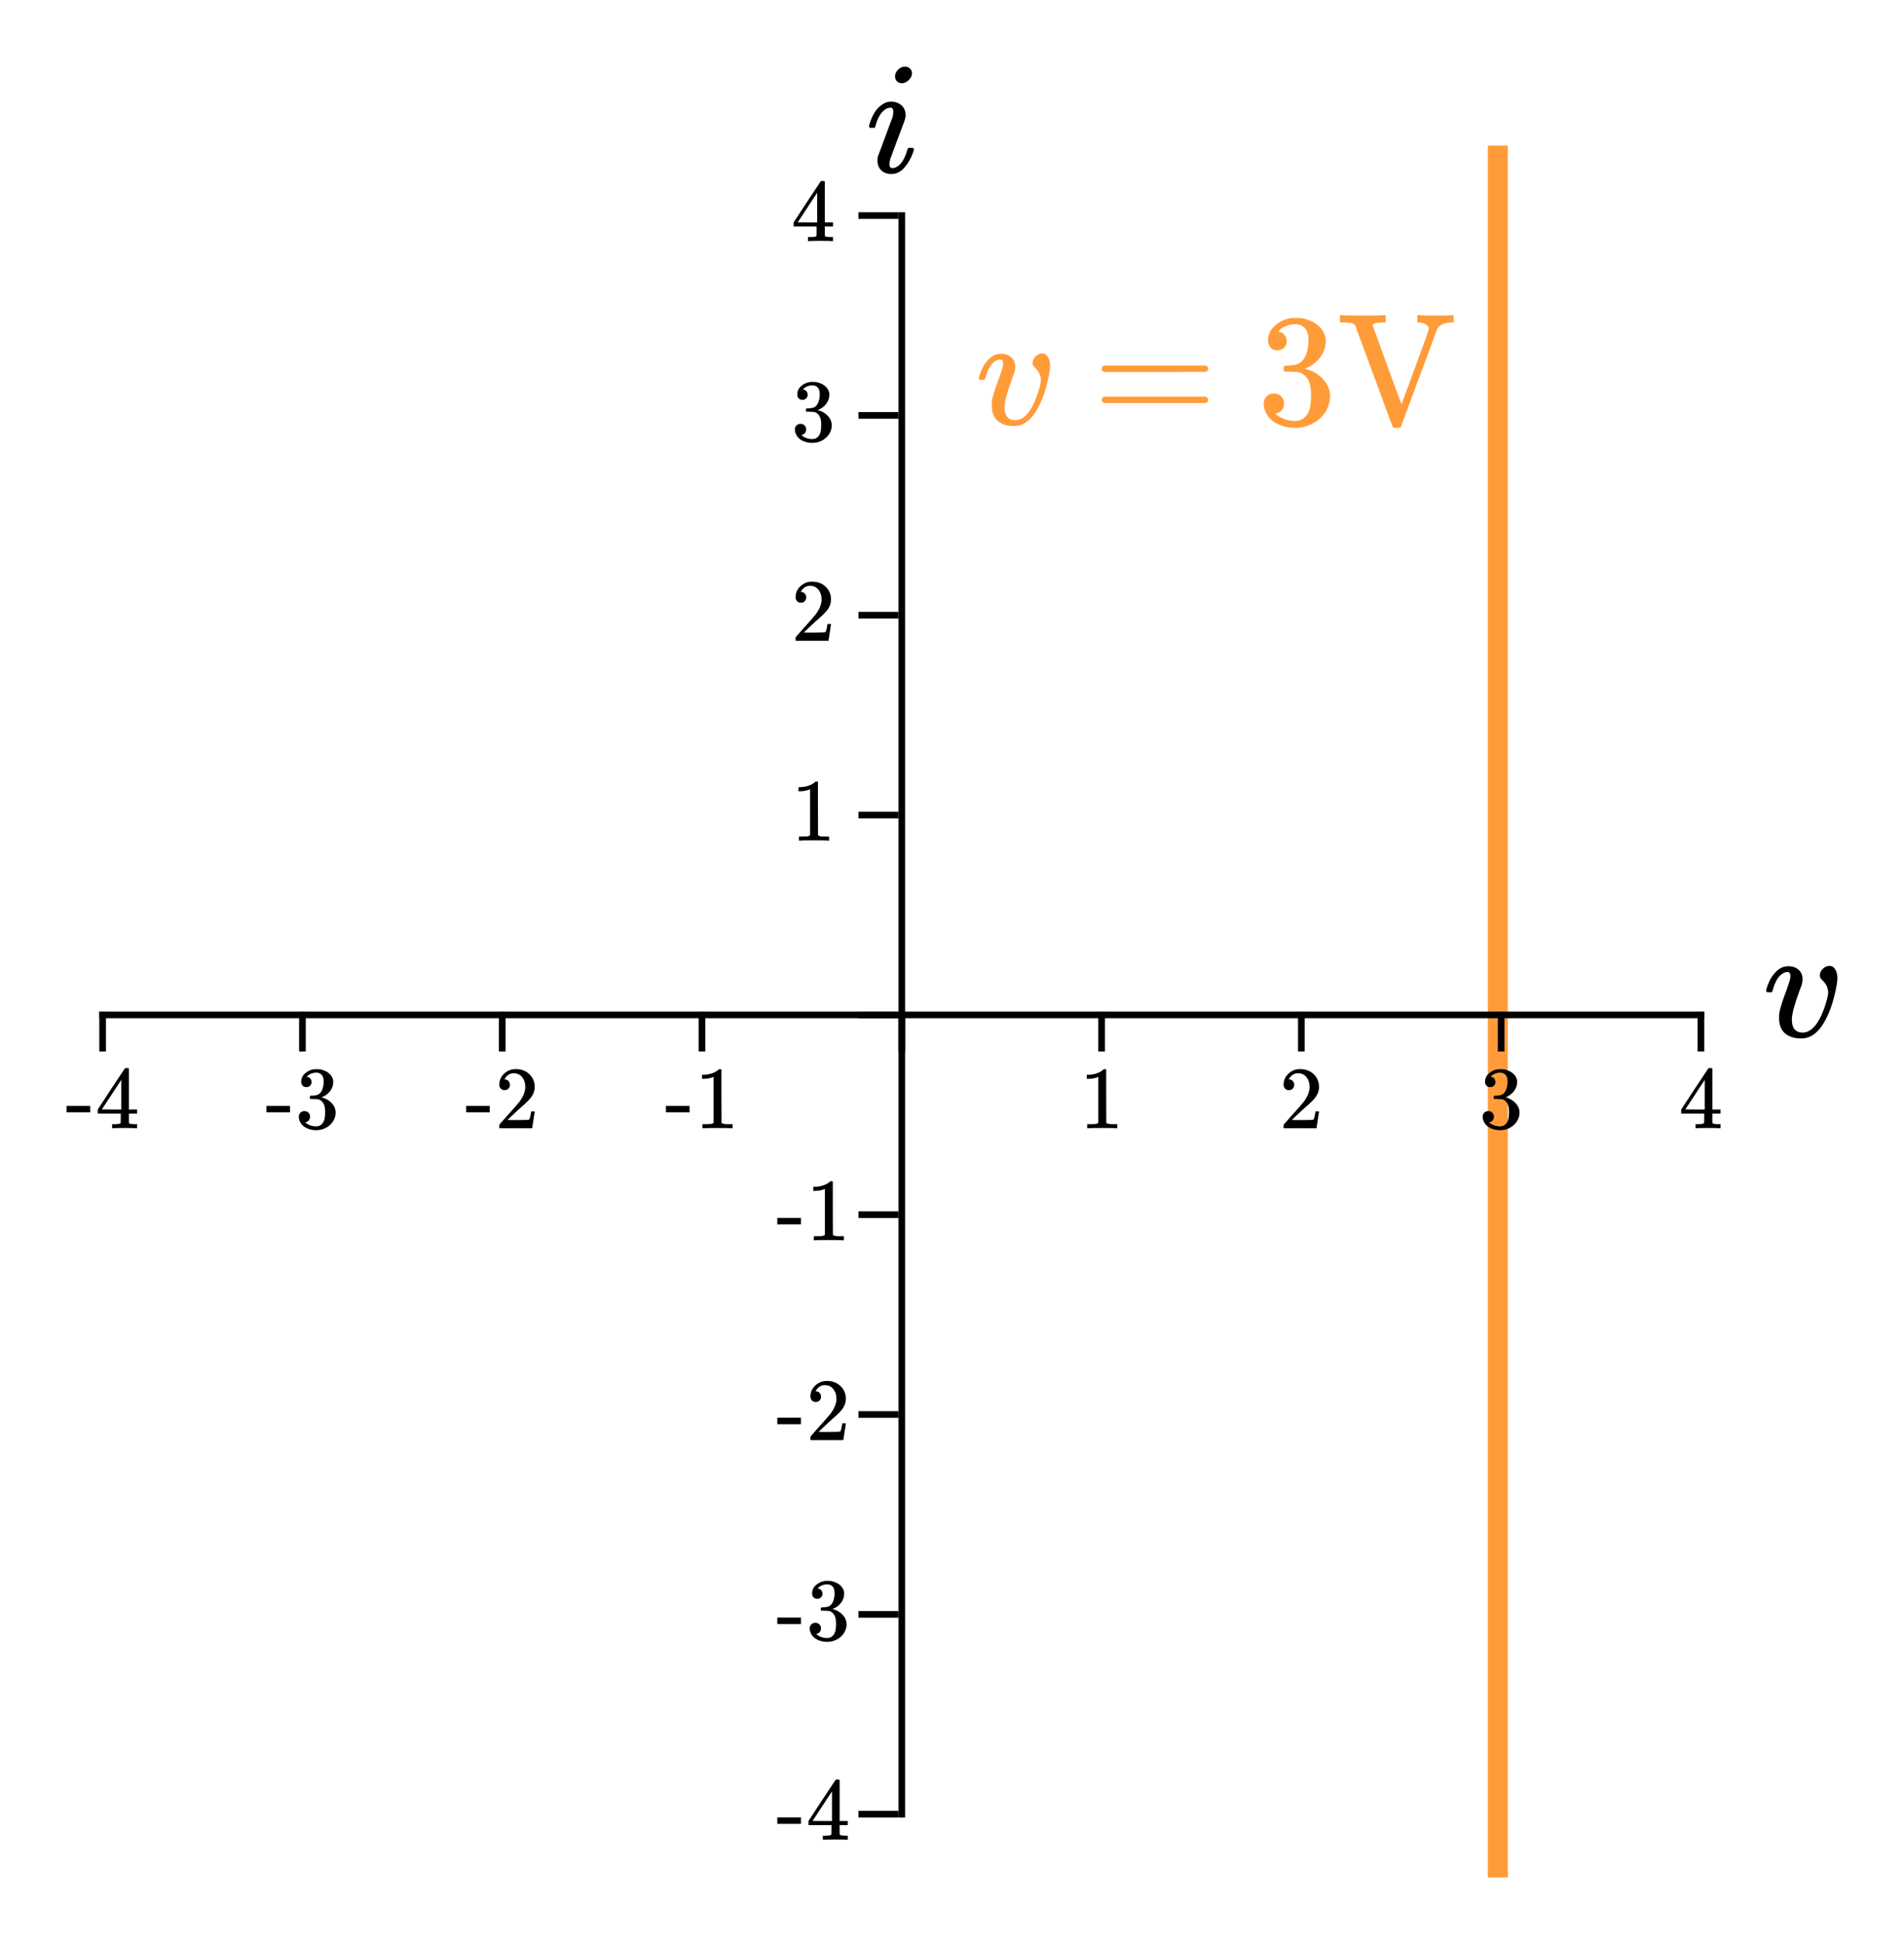 <?xml version="1.0" encoding="UTF-8" standalone="no"?>
<svg
   xmlns:xhtml="http://www.w3.org/1999/xhtml"
   xmlns:dc="http://purl.org/dc/elements/1.1/"
   xmlns:cc="http://creativecommons.org/ns#"
   xmlns:rdf="http://www.w3.org/1999/02/22-rdf-syntax-ns#"
   xmlns:svg="http://www.w3.org/2000/svg"
   xmlns="http://www.w3.org/2000/svg"
   xmlns:sodipodi="http://sodipodi.sourceforge.net/DTD/sodipodi-0.dtd"
   xmlns:inkscape="http://www.inkscape.org/namespaces/inkscape"
   width="285.907"
   height="291.864"
   version="1.1"
   id="svg1065"
   sodipodi:docname="source_constant_voltage_i-v.svg"
   inkscape:version="0.92.2 5c3e80d, 2017-08-06">
  <line
     id="line1057"
     style="stroke:#ff9c39;stroke-width:3px"
     y2="281.864"
     x2="224.913"
     y1="21.864"
     x1="224.913" />
  <defs
     id="defs1069" />
  <sodipodi:namedview
     pagecolor="#ffffff"
     bordercolor="#666666"
     borderopacity="1"
     objecttolerance="10"
     gridtolerance="10"
     guidetolerance="10"
     inkscape:pageopacity="0"
     inkscape:pageshadow="2"
     inkscape:window-width="640"
     inkscape:window-height="480"
     id="namedview1067"
     showgrid="false"
     fit-margin-top="10"
     fit-margin-left="10"
     fit-margin-right="10"
     fit-margin-bottom="10"
     inkscape:zoom="1.54375"
     inkscape:cx="137.18044"
     inkscape:cy="140"
     inkscape:current-layer="svg1065" />
  <xhtml:defs>
    <xhtml:style
       type="text/css"><![CDATA[
svg .grid { stroke-width: 0.5px; stroke: rgb(187, 187, 187); opacity: 0.5; }
svg .domain { stroke-width: 3px; stroke: black; }
svg { border: none; }
svg .path { stroke-width: 3px; }
svg text { font: 16px katex_math; }
svg .tick text { font: 12px katex_math; }]]></xhtml:style>
  </xhtml:defs>
  <path
     class="domain"
     d="m 15.413,151.864 v 0.5 H 255.413 v -0.5"
     id="path905"
     inkscape:connector-curvature="0"
     style="font-size:medium;font-family:sans-serif;text-anchor:middle;fill:none;stroke:#000000" />
  <line
     style="font-size:medium;font-family:sans-serif;text-anchor:middle;fill:none;stroke:#000000"
     x2="15.413"
     y1="151.864"
     x1="15.413"
     id="line907"
     y2="157.864" />
  <g
     aria-label="-4"
     style="font-style:normal;font-variant:normal;font-weight:normal;font-stretch:normal;font-size:13.333px;font-family:KaTeX_Main;-inkscape-font-specification:'KaTeX_Main, Normal';font-variant-ligatures:normal;font-variant-caps:normal;font-variant-numeric:normal;font-feature-settings:normal;text-align:center;writing-mode:lr-tb;text-anchor:middle;fill:#000000"
     id="text909">
    <path
       d="M 10,166.997 V 166.024 h 3.547 v 0.973 z"
       style="font-style:normal;font-variant:normal;font-weight:normal;font-stretch:normal;font-size:13.333px;font-family:KaTeX_Main;-inkscape-font-specification:'KaTeX_Main, Normal';font-variant-ligatures:normal;font-variant-caps:normal;font-variant-numeric:normal;font-feature-settings:normal;text-align:center;writing-mode:lr-tb;text-anchor:middle;fill:#000000"
       id="path1354" />
    <path
       d="m 20.466,169.384 q -0.187,-0.04 -1.72,-0.04 -1.6,0 -1.787,0.04 h -0.12 v -0.613 h 0.413 q 0.573,-0.013 0.707,-0.067 0.107,-0.027 0.16,-0.133 0.013,-0.027 0.013,-0.72 V 167.184 h -3.453 v -0.613 l 2.013,-3.08 q 2.04,-3.093 2.067,-3.107 0.027,-0.027 0.28,-0.027 h 0.24 l 0.08,0.08 v 6.133 h 1.227 v 0.613 h -1.227 v 0.68 q 0,0.547 0,0.64 0.013,0.093 0.08,0.16 0.107,0.093 0.76,0.107 h 0.387 v 0.613 z m -2.253,-2.813 v -4.453 l -2.92,4.44 1.453,0.013 z"
       style="font-style:normal;font-variant:normal;font-weight:normal;font-stretch:normal;font-size:13.333px;font-family:KaTeX_Main;-inkscape-font-specification:'KaTeX_Main, Normal';font-variant-ligatures:normal;font-variant-caps:normal;font-variant-numeric:normal;font-feature-settings:normal;text-align:center;writing-mode:lr-tb;text-anchor:middle;fill:#000000"
       id="path1356" />
  </g>
  <line
     style="font-size:medium;font-family:sans-serif;text-anchor:middle;fill:none"
     id="line911"
     y2="271.864"
     x2="15.413"
     y1="31.864"
     x1="15.413"
     class="grid" />
  <line
     style="font-size:medium;font-family:sans-serif;text-anchor:middle;fill:none;stroke:#000000"
     x2="45.413"
     y1="151.864"
     x1="45.413"
     id="line915"
     y2="157.864" />
  <g
     aria-label="-3"
     style="font-style:normal;font-variant:normal;font-weight:normal;font-stretch:normal;font-size:13.333px;font-family:KaTeX_Main;-inkscape-font-specification:'KaTeX_Main, Normal';font-variant-ligatures:normal;font-variant-caps:normal;font-variant-numeric:normal;font-feature-settings:normal;text-align:center;writing-mode:lr-tb;text-anchor:middle;fill:#000000"
     id="text917">
    <path
       d="M 40,166.997 V 166.024 h 3.547 v 0.973 z"
       style="font-style:normal;font-variant:normal;font-weight:normal;font-stretch:normal;font-size:13.333px;font-family:KaTeX_Main;-inkscape-font-specification:'KaTeX_Main, Normal';font-variant-ligatures:normal;font-variant-caps:normal;font-variant-numeric:normal;font-feature-settings:normal;text-align:center;writing-mode:lr-tb;text-anchor:middle;fill:#000000"
       id="path1349" />
    <path
       d="m 46,163.211 q -0.36,0 -0.573,-0.227 -0.2,-0.227 -0.2,-0.587 0,-0.76 0.6,-1.267 0.6,-0.52 1.387,-0.613 h 0.2 q 0.467,0 0.587,0.013 0.44,0.067 0.893,0.28 0.88,0.44 1.107,1.253 0.04,0.133 0.04,0.36 0,0.787 -0.493,1.413 -0.48,0.613 -1.213,0.88 -0.067,0.027 0,0.04 0.027,0.013 0.133,0.04 0.813,0.227 1.373,0.853 0.56,0.613 0.56,1.4 0,0.547 -0.253,1.053 -0.32,0.68 -1.053,1.133 -0.72,0.44 -1.613,0.44 -0.88,0 -1.56,-0.373 -0.68,-0.373 -0.92,-1 -0.133,-0.28 -0.133,-0.653 0,-0.373 0.24,-0.6 0.253,-0.24 0.6,-0.24 0.373,0 0.613,0.24 0.24,0.24 0.24,0.6 0,0.307 -0.173,0.533 -0.173,0.227 -0.467,0.293 l -0.093,0.027 q 0.72,0.6 1.653,0.6 0.733,0 1.107,-0.707 0.227,-0.44 0.227,-1.347 V 166.784 q 0,-1.267 -0.853,-1.693 -0.2,-0.08 -0.813,-0.093 l -0.56,-0.013 -0.04,-0.027 q -0.027,-0.04 -0.027,-0.213 0,-0.16 0.04,-0.2 0.04,-0.04 0.067,-0.04 0.373,0 0.773,-0.067 0.587,-0.08 0.893,-0.653 0.307,-0.587 0.307,-1.4 0,-0.867 -0.467,-1.16 -0.28,-0.187 -0.627,-0.187 -0.667,0 -1.173,0.36 -0.053,0.027 -0.12,0.093 -0.067,0.053 -0.107,0.107 l -0.04,0.053 q 0.04,0.013 0.093,0.027 0.267,0.027 0.44,0.253 0.187,0.227 0.187,0.52 0,0.32 -0.227,0.547 -0.213,0.213 -0.56,0.213 z"
       style="font-style:normal;font-variant:normal;font-weight:normal;font-stretch:normal;font-size:13.333px;font-family:KaTeX_Main;-inkscape-font-specification:'KaTeX_Main, Normal';font-variant-ligatures:normal;font-variant-caps:normal;font-variant-numeric:normal;font-feature-settings:normal;text-align:center;writing-mode:lr-tb;text-anchor:middle;fill:#000000"
       id="path1351" />
  </g>
  <line
     style="font-size:medium;font-family:sans-serif;text-anchor:middle;fill:none"
     id="line919"
     y2="271.864"
     x2="45.413"
     y1="31.864"
     x1="45.413"
     class="grid" />
  <line
     style="font-size:medium;font-family:sans-serif;text-anchor:middle;fill:none;stroke:#000000"
     x2="75.413"
     y1="151.864"
     x1="75.413"
     id="line923"
     y2="157.864" />
  <g
     aria-label="-2"
     style="font-style:normal;font-variant:normal;font-weight:normal;font-stretch:normal;font-size:13.333px;font-family:KaTeX_Main;-inkscape-font-specification:'KaTeX_Main, Normal';font-variant-ligatures:normal;font-variant-caps:normal;font-variant-numeric:normal;font-feature-settings:normal;text-align:center;writing-mode:lr-tb;text-anchor:middle;fill:#000000"
     id="text925">
    <path
       d="M 70,166.997 V 166.024 h 3.547 v 0.973 z"
       style="font-style:normal;font-variant:normal;font-weight:normal;font-stretch:normal;font-size:13.333px;font-family:KaTeX_Main;-inkscape-font-specification:'KaTeX_Main, Normal';font-variant-ligatures:normal;font-variant-caps:normal;font-variant-numeric:normal;font-feature-settings:normal;text-align:center;writing-mode:lr-tb;text-anchor:middle;fill:#000000"
       id="path1344" />
    <path
       d="m 75.773,163.664 q -0.373,0 -0.587,-0.24 -0.213,-0.24 -0.213,-0.587 0,-0.96 0.72,-1.64 0.733,-0.693 1.747,-0.693 1.147,0 1.893,0.627 0.76,0.613 0.933,1.613 0.027,0.24 0.027,0.44 0,0.773 -0.467,1.453 -0.373,0.56 -1.507,1.533 -0.48,0.413 -1.333,1.227 l -0.787,0.747 1.013,0.013 q 2.093,0 2.227,-0.067 0.053,-0.013 0.133,-0.28 0.053,-0.147 0.187,-0.907 v -0.04 h 0.533 v 0.04 l -0.373,2.44 v 0.04 h -4.947 v -0.253 q 0,-0.267 0.027,-0.307 0.013,-0.013 1.12,-1.267 1.453,-1.613 1.867,-2.133 0.893,-1.213 0.893,-2.227 0,-0.88 -0.467,-1.467 -0.453,-0.6 -1.28,-0.6 -0.773,0 -1.253,0.693 -0.027,0.053 -0.08,0.147 -0.04,0.067 -0.04,0.08 0,0.013 0.067,0.013 0.333,0 0.533,0.24 0.213,0.24 0.213,0.56 0,0.333 -0.227,0.573 -0.213,0.227 -0.573,0.227 z"
       style="font-style:normal;font-variant:normal;font-weight:normal;font-stretch:normal;font-size:13.333px;font-family:KaTeX_Main;-inkscape-font-specification:'KaTeX_Main, Normal';font-variant-ligatures:normal;font-variant-caps:normal;font-variant-numeric:normal;font-feature-settings:normal;text-align:center;writing-mode:lr-tb;text-anchor:middle;fill:#000000"
       id="path1346" />
  </g>
  <line
     style="font-size:medium;font-family:sans-serif;text-anchor:middle;fill:none"
     id="line927"
     y2="271.864"
     x2="75.413"
     y1="31.864"
     x1="75.413"
     class="grid" />
  <line
     style="font-size:medium;font-family:sans-serif;text-anchor:middle;fill:none;stroke:#000000"
     x2="105.413"
     y1="151.864"
     x1="105.413"
     id="line931"
     y2="157.864" />
  <g
     aria-label="-1"
     style="font-style:normal;font-variant:normal;font-weight:normal;font-stretch:normal;font-size:13.333px;font-family:KaTeX_Main;-inkscape-font-specification:'KaTeX_Main, Normal';font-variant-ligatures:normal;font-variant-caps:normal;font-variant-numeric:normal;font-feature-settings:normal;text-align:center;writing-mode:lr-tb;text-anchor:middle;fill:#000000"
     id="text933">
    <path
       d="M 100,166.997 V 166.024 h 3.547 v 0.973 z"
       style="font-style:normal;font-variant:normal;font-weight:normal;font-stretch:normal;font-size:13.333px;font-family:KaTeX_Main;-inkscape-font-specification:'KaTeX_Main, Normal';font-variant-ligatures:normal;font-variant-caps:normal;font-variant-numeric:normal;font-feature-settings:normal;text-align:center;writing-mode:lr-tb;text-anchor:middle;fill:#000000"
       id="path1339" />
    <path
       d="m 109.853,169.384 q -0.227,-0.04 -2.12,-0.04 -1.867,0 -2.093,0.04 h -0.16 v -0.613 h 0.347 q 0.773,0 1,-0.04 0.107,-0.013 0.32,-0.16 v -6.893 q -0.027,0 -0.107,0.04 -0.613,0.24 -1.373,0.253 h -0.253 v -0.613 h 0.253 q 1.12,-0.04 1.867,-0.507 0.24,-0.133 0.413,-0.307 0.027,-0.04 0.16,-0.04 0.133,0 0.227,0.08 v 3.987 l 0.013,4 q 0.2,0.2 0.867,0.2 h 0.44 0.347 v 0.613 z"
       style="font-style:normal;font-variant:normal;font-weight:normal;font-stretch:normal;font-size:13.333px;font-family:KaTeX_Main;-inkscape-font-specification:'KaTeX_Main, Normal';font-variant-ligatures:normal;font-variant-caps:normal;font-variant-numeric:normal;font-feature-settings:normal;text-align:center;writing-mode:lr-tb;text-anchor:middle;fill:#000000"
       id="path1341" />
  </g>
  <line
     style="font-size:medium;font-family:sans-serif;text-anchor:middle;fill:none"
     id="line935"
     y2="271.864"
     x2="105.413"
     y1="31.864"
     x1="105.413"
     class="grid" />
  <line
     style="font-size:medium;font-family:sans-serif;text-anchor:middle;fill:none;stroke:#000000"
     x2="135.413"
     y1="151.864"
     x1="135.413"
     id="line939"
     y2="157.864" />
  <line
     style="font-size:medium;font-family:sans-serif;text-anchor:middle;fill:none"
     id="line941"
     y2="271.864"
     x2="135.413"
     y1="31.864"
     x1="135.413"
     class="grid" />
  <line
     style="font-size:medium;font-family:sans-serif;text-anchor:middle;fill:none;stroke:#000000"
     x2="165.413"
     y1="151.864"
     x1="165.413"
     id="line945"
     y2="157.864" />
  <g
     aria-label="1"
     style="font-style:normal;font-variant:normal;font-weight:normal;font-stretch:normal;font-size:13.333px;font-family:KaTeX_Main;-inkscape-font-specification:'KaTeX_Main, Normal';font-variant-ligatures:normal;font-variant-caps:normal;font-variant-numeric:normal;font-feature-settings:normal;text-align:center;writing-mode:lr-tb;text-anchor:middle;fill:#000000"
     id="text947">
    <path
       d="m 167.627,169.384 q -0.227,-0.04 -2.12,-0.04 -1.867,0 -2.093,0.04 h -0.16 v -0.613 h 0.347 q 0.773,0 1,-0.04 0.107,-0.013 0.32,-0.16 v -6.893 q -0.027,0 -0.107,0.04 -0.613,0.24 -1.373,0.253 h -0.253 v -0.613 h 0.253 q 1.12,-0.04 1.867,-0.507 0.24,-0.133 0.413,-0.307 0.027,-0.04 0.16,-0.04 0.133,0 0.227,0.08 v 3.987 l 0.013,4 q 0.2,0.2 0.867,0.2 h 0.44 0.347 v 0.613 z"
       style="font-style:normal;font-variant:normal;font-weight:normal;font-stretch:normal;font-size:13.333px;font-family:KaTeX_Main;-inkscape-font-specification:'KaTeX_Main, Normal';font-variant-ligatures:normal;font-variant-caps:normal;font-variant-numeric:normal;font-feature-settings:normal;text-align:center;writing-mode:lr-tb;text-anchor:middle;fill:#000000"
       id="path1336" />
  </g>
  <line
     style="font-size:medium;font-family:sans-serif;text-anchor:middle;fill:none"
     id="line949"
     y2="271.864"
     x2="165.413"
     y1="31.864"
     x1="165.413"
     class="grid" />
  <line
     style="font-size:medium;font-family:sans-serif;text-anchor:middle;fill:none;stroke:#000000"
     x2="195.413"
     y1="151.864"
     x1="195.413"
     id="line953"
     y2="157.864" />
  <g
     aria-label="2"
     style="font-style:normal;font-variant:normal;font-weight:normal;font-stretch:normal;font-size:13.333px;font-family:KaTeX_Main;-inkscape-font-specification:'KaTeX_Main, Normal';font-variant-ligatures:normal;font-variant-caps:normal;font-variant-numeric:normal;font-feature-settings:normal;text-align:center;writing-mode:lr-tb;text-anchor:middle;fill:#000000"
     id="text955">
    <path
       d="m 193.547,163.664 q -0.373,0 -0.587,-0.24 -0.213,-0.24 -0.213,-0.587 0,-0.96 0.72,-1.64 0.733,-0.693 1.747,-0.693 1.147,0 1.893,0.627 0.76,0.613 0.933,1.613 0.027,0.24 0.027,0.44 0,0.773 -0.467,1.453 -0.373,0.56 -1.507,1.533 -0.48,0.413 -1.333,1.227 l -0.787,0.747 1.013,0.013 q 2.093,0 2.227,-0.067 0.053,-0.013 0.133,-0.28 0.053,-0.147 0.187,-0.907 v -0.04 h 0.533 v 0.04 l -0.373,2.44 v 0.04 h -4.947 v -0.253 q 0,-0.267 0.027,-0.307 0.013,-0.013 1.12,-1.267 1.453,-1.613 1.867,-2.133 0.893,-1.213 0.893,-2.227 0,-0.88 -0.467,-1.467 -0.453,-0.6 -1.28,-0.6 -0.773,0 -1.253,0.693 -0.027,0.053 -0.08,0.147 -0.04,0.067 -0.04,0.08 0,0.013 0.067,0.013 0.333,0 0.533,0.24 0.213,0.24 0.213,0.56 0,0.333 -0.227,0.573 -0.213,0.227 -0.573,0.227 z"
       style="font-style:normal;font-variant:normal;font-weight:normal;font-stretch:normal;font-size:13.333px;font-family:KaTeX_Main;-inkscape-font-specification:'KaTeX_Main, Normal';font-variant-ligatures:normal;font-variant-caps:normal;font-variant-numeric:normal;font-feature-settings:normal;text-align:center;writing-mode:lr-tb;text-anchor:middle;fill:#000000"
       id="path1333" />
  </g>
  <line
     style="font-size:medium;font-family:sans-serif;text-anchor:middle;fill:none"
     id="line957"
     y2="271.864"
     x2="195.413"
     y1="31.864"
     x1="195.413"
     class="grid" />
  <line
     style="font-size:medium;font-family:sans-serif;text-anchor:middle;fill:none;stroke:#000000"
     x2="225.413"
     y1="151.864"
     x1="225.413"
     id="line961"
     y2="157.864" />
  <g
     aria-label="3"
     style="font-style:normal;font-variant:normal;font-weight:normal;font-stretch:normal;font-size:13.333px;font-family:KaTeX_Main;-inkscape-font-specification:'KaTeX_Main, Normal';font-variant-ligatures:normal;font-variant-caps:normal;font-variant-numeric:normal;font-feature-settings:normal;text-align:center;writing-mode:lr-tb;text-anchor:middle;fill:#000000"
     id="text963">
    <path
       d="m 223.773,163.211 q -0.36,0 -0.573,-0.227 -0.2,-0.227 -0.2,-0.587 0,-0.76 0.6,-1.267 0.6,-0.52 1.387,-0.613 h 0.2 q 0.467,0 0.587,0.013 0.44,0.067 0.893,0.28 0.88,0.44 1.107,1.253 0.04,0.133 0.04,0.36 0,0.787 -0.493,1.413 -0.48,0.613 -1.213,0.88 -0.067,0.027 0,0.04 0.027,0.013 0.133,0.04 0.813,0.227 1.373,0.853 0.56,0.613 0.56,1.4 0,0.547 -0.253,1.053 -0.32,0.68 -1.053,1.133 -0.72,0.44 -1.613,0.44 -0.88,0 -1.56,-0.373 -0.68,-0.373 -0.92,-1 -0.133,-0.28 -0.133,-0.653 0,-0.373 0.24,-0.6 0.253,-0.24 0.6,-0.24 0.373,0 0.613,0.24 0.24,0.24 0.24,0.6 0,0.307 -0.173,0.533 -0.173,0.227 -0.467,0.293 l -0.093,0.027 q 0.72,0.6 1.653,0.6 0.733,0 1.107,-0.707 0.227,-0.44 0.227,-1.347 V 166.784 q 0,-1.267 -0.853,-1.693 -0.2,-0.08 -0.813,-0.093 l -0.56,-0.013 -0.04,-0.027 q -0.027,-0.04 -0.027,-0.213 0,-0.16 0.04,-0.2 0.04,-0.04 0.067,-0.04 0.373,0 0.773,-0.067 0.587,-0.08 0.893,-0.653 0.307,-0.587 0.307,-1.4 0,-0.867 -0.467,-1.16 -0.28,-0.187 -0.627,-0.187 -0.667,0 -1.173,0.36 -0.053,0.027 -0.12,0.093 -0.067,0.053 -0.107,0.107 l -0.04,0.053 q 0.04,0.013 0.093,0.027 0.267,0.027 0.44,0.253 0.187,0.227 0.187,0.52 0,0.32 -0.227,0.547 -0.213,0.213 -0.56,0.213 z"
       style="font-style:normal;font-variant:normal;font-weight:normal;font-stretch:normal;font-size:13.333px;font-family:KaTeX_Main;-inkscape-font-specification:'KaTeX_Main, Normal';font-variant-ligatures:normal;font-variant-caps:normal;font-variant-numeric:normal;font-feature-settings:normal;text-align:center;writing-mode:lr-tb;text-anchor:middle;fill:#000000"
       id="path1330" />
  </g>
  <line
     style="font-size:medium;font-family:sans-serif;text-anchor:middle;fill:none"
     id="line965"
     y2="271.864"
     x2="225.413"
     y1="31.864"
     x1="225.413"
     class="grid" />
  <line
     style="font-size:medium;font-family:sans-serif;text-anchor:middle;fill:none;stroke:#000000"
     x2="255.413"
     y1="151.864"
     x1="255.413"
     id="line969"
     y2="157.864" />
  <g
     aria-label="4"
     style="font-style:normal;font-variant:normal;font-weight:normal;font-stretch:normal;font-size:13.333px;font-family:KaTeX_Main;-inkscape-font-specification:'KaTeX_Main, Normal';font-variant-ligatures:normal;font-variant-caps:normal;font-variant-numeric:normal;font-feature-settings:normal;text-align:center;writing-mode:lr-tb;text-anchor:middle;fill:#000000"
     id="text971">
    <path
       d="m 258.24,169.384 q -0.187,-0.04 -1.72,-0.04 -1.6,0 -1.787,0.04 h -0.12 v -0.613 h 0.413 q 0.573,-0.013 0.707,-0.067 0.107,-0.027 0.16,-0.133 0.013,-0.027 0.013,-0.72 V 167.184 h -3.453 v -0.613 l 2.013,-3.08 q 2.04,-3.093 2.067,-3.107 0.027,-0.027 0.28,-0.027 h 0.24 l 0.08,0.08 v 6.133 h 1.227 v 0.613 h -1.227 v 0.68 q 0,0.547 0,0.64 0.013,0.093 0.08,0.16 0.107,0.093 0.76,0.107 h 0.387 v 0.613 z m -2.253,-2.813 v -4.453 l -2.92,4.44 1.453,0.013 z"
       style="font-style:normal;font-variant:normal;font-weight:normal;font-stretch:normal;font-size:13.333px;font-family:KaTeX_Main;-inkscape-font-specification:'KaTeX_Main, Normal';font-variant-ligatures:normal;font-variant-caps:normal;font-variant-numeric:normal;font-feature-settings:normal;text-align:center;writing-mode:lr-tb;text-anchor:middle;fill:#000000"
       id="path1327" />
  </g>
  <line
     style="font-size:medium;font-family:sans-serif;text-anchor:middle;fill:none"
     id="line973"
     y2="271.864"
     x2="255.413"
     y1="31.864"
     x1="255.413"
     class="grid" />
  <g
     aria-label="v"
     style="font-style:normal;font-variant:normal;font-weight:normal;font-stretch:normal;font-size:24px;font-family:KaTeX_Math;-inkscape-font-specification:'KaTeX_Math, Normal';font-variant-ligatures:normal;font-variant-caps:normal;font-variant-numeric:normal;font-feature-settings:normal;text-align:center;writing-mode:lr-tb;text-anchor:middle;fill:#000000"
     id="text977">
    <path
       d="m 270.483,155.908 q -1.536,0 -2.448,-0.768 -0.888,-0.792 -0.888,-2.304 0,-0.432 0.048,-0.816 0.216,-1.152 1.128,-3.528 l 0.384,-1.152 q 0.144,-0.432 0.144,-0.816 0,-0.6 -0.456,-0.6 -0.168,0 -0.384,0.072 -1.224,0.432 -1.848,2.76 0,0.024 -0.024,0.096 -0.024,0.048 -0.048,0.072 0,0 -0.024,0.024 -0.024,0.024 -0.096,0.024 -0.048,0 -0.096,0 -0.048,0 -0.192,0 h -0.336 q -0.144,-0.144 -0.144,-0.216 0,-0.072 0.072,-0.36 0.576,-1.896 1.776,-2.832 0.648,-0.504 1.488,-0.504 0.936,0 1.536,0.528 0.6,0.528 0.6,1.392 0,0.408 -0.072,0.624 0,0.168 -0.36,1.056 -1.104,3 -1.176,4.272 0,0.648 0.12,1.056 0.312,1.032 1.512,1.032 0.648,0 1.152,-0.384 1.488,-0.984 2.472,-4.536 0.192,-0.672 0.192,-1.104 0,-1.056 -0.936,-1.896 -0.312,-0.288 -0.312,-0.648 0,-0.552 0.432,-0.984 0.456,-0.456 1.008,-0.456 0.576,0 0.888,0.552 0.312,0.528 0.312,1.272 0,0.84 -0.48,2.76 -0.456,1.848 -1.152,3.216 -1.512,3.096 -3.792,3.096 z"
       style="font-style:normal;font-variant:normal;font-weight:normal;font-stretch:normal;font-size:24px;font-family:KaTeX_Math;-inkscape-font-specification:'KaTeX_Math, Normal';font-variant-ligatures:normal;font-variant-caps:normal;font-variant-numeric:normal;font-feature-settings:normal;text-align:center;writing-mode:lr-tb;text-anchor:middle;fill:#000000"
       id="path1324" />
  </g>
  <path
     class="domain"
     d="m 134.913,272.364 h 0.5 v -240 h -0.5"
     id="path981"
     inkscape:connector-curvature="0"
     style="font-size:medium;font-family:sans-serif;text-anchor:end;fill:none;stroke:#000000" />
  <line
     style="font-size:medium;font-family:sans-serif;text-anchor:end;fill:none;stroke:#000000"
     y2="272.364"
     y1="272.364"
     x1="134.913"
     id="line983"
     x2="128.913" />
  <g
     aria-label="-4"
     style="font-style:normal;font-variant:normal;font-weight:normal;font-stretch:normal;font-size:13.333px;font-family:KaTeX_Main;-inkscape-font-specification:'KaTeX_Main, Normal';font-variant-ligatures:normal;font-variant-caps:normal;font-variant-numeric:normal;font-feature-settings:normal;text-align:center;writing-mode:lr-tb;text-anchor:middle;fill:#000000"
     id="text985">
    <path
       d="m 116.72,273.817 v -0.973 h 3.547 v 0.973 z"
       style="font-style:normal;font-variant:normal;font-weight:normal;font-stretch:normal;font-size:13.333px;font-family:KaTeX_Main;-inkscape-font-specification:'KaTeX_Main, Normal';font-variant-ligatures:normal;font-variant-caps:normal;font-variant-numeric:normal;font-feature-settings:normal;text-align:center;writing-mode:lr-tb;text-anchor:middle;fill:#000000"
       id="path1319" />
    <path
       d="m 127.187,276.204 q -0.187,-0.04 -1.72,-0.04 -1.6,0 -1.787,0.04 h -0.12 v -0.613 h 0.413 q 0.573,-0.013 0.707,-0.067 0.107,-0.027 0.16,-0.133 0.013,-0.027 0.013,-0.72 v -0.667 h -3.453 v -0.613 l 2.013,-3.08 q 2.04,-3.093 2.067,-3.107 0.027,-0.027 0.28,-0.027 h 0.24 l 0.08,0.08 v 6.133 h 1.227 v 0.613 h -1.227 v 0.68 q 0,0.547 0,0.64 0.013,0.093 0.08,0.16 0.107,0.093 0.76,0.107 h 0.387 v 0.613 z m -2.253,-2.813 v -4.453 l -2.92,4.44 1.453,0.013 z"
       style="font-style:normal;font-variant:normal;font-weight:normal;font-stretch:normal;font-size:13.333px;font-family:KaTeX_Main;-inkscape-font-specification:'KaTeX_Main, Normal';font-variant-ligatures:normal;font-variant-caps:normal;font-variant-numeric:normal;font-feature-settings:normal;text-align:center;writing-mode:lr-tb;text-anchor:middle;fill:#000000"
       id="path1321" />
  </g>
  <line
     style="font-size:medium;font-family:sans-serif;text-anchor:end;fill:none"
     id="line987"
     y2="272.364"
     x2="254.913"
     y1="272.364"
     x1="14.913"
     class="grid" />
  <line
     style="font-size:medium;font-family:sans-serif;text-anchor:end;fill:none;stroke:#000000"
     y2="242.364"
     y1="242.364"
     x1="134.913"
     id="line991"
     x2="128.913" />
  <g
     aria-label="-3"
     style="font-style:normal;font-variant:normal;font-weight:normal;font-stretch:normal;font-size:13.333px;font-family:KaTeX_Main;-inkscape-font-specification:'KaTeX_Main, Normal';font-variant-ligatures:normal;font-variant-caps:normal;font-variant-numeric:normal;font-feature-settings:normal;text-align:center;writing-mode:lr-tb;text-anchor:middle;fill:#000000"
     id="text993">
    <path
       d="M 116.72,243.817 V 242.844 h 3.547 v 0.973 z"
       style="font-style:normal;font-variant:normal;font-weight:normal;font-stretch:normal;font-size:13.333px;font-family:KaTeX_Main;-inkscape-font-specification:'KaTeX_Main, Normal';font-variant-ligatures:normal;font-variant-caps:normal;font-variant-numeric:normal;font-feature-settings:normal;text-align:center;writing-mode:lr-tb;text-anchor:middle;fill:#000000"
       id="path1314" />
    <path
       d="m 122.72,240.031 q -0.36,0 -0.573,-0.227 -0.2,-0.227 -0.2,-0.587 0,-0.76 0.6,-1.267 0.6,-0.52 1.387,-0.613 h 0.2 q 0.467,0 0.587,0.013 0.44,0.067 0.893,0.28 0.88,0.44 1.107,1.253 0.04,0.133 0.04,0.36 0,0.787 -0.493,1.413 -0.48,0.613 -1.213,0.88 -0.067,0.027 0,0.04 0.027,0.013 0.133,0.04 0.813,0.227 1.373,0.853 0.56,0.613 0.56,1.4 0,0.547 -0.253,1.053 -0.32,0.68 -1.053,1.133 -0.72,0.44 -1.613,0.44 -0.88,0 -1.56,-0.373 -0.68,-0.373 -0.92,-1 -0.133,-0.28 -0.133,-0.653 0,-0.373 0.24,-0.6 0.253,-0.24 0.6,-0.24 0.373,0 0.613,0.24 0.24,0.24 0.24,0.6 0,0.307 -0.173,0.533 -0.173,0.227 -0.467,0.293 l -0.093,0.027 q 0.72,0.6 1.653,0.6 0.733,0 1.107,-0.707 0.227,-0.44 0.227,-1.347 V 243.604 q 0,-1.267 -0.853,-1.693 -0.2,-0.08 -0.813,-0.093 l -0.56,-0.013 -0.04,-0.027 q -0.027,-0.04 -0.027,-0.213 0,-0.16 0.04,-0.2 0.04,-0.04 0.067,-0.04 0.373,0 0.773,-0.067 0.587,-0.08 0.893,-0.653 0.307,-0.587 0.307,-1.4 0,-0.867 -0.467,-1.16 -0.28,-0.187 -0.627,-0.187 -0.667,0 -1.173,0.36 -0.053,0.027 -0.12,0.093 -0.067,0.053 -0.107,0.107 l -0.04,0.053 q 0.04,0.013 0.093,0.027 0.267,0.027 0.44,0.253 0.187,0.227 0.187,0.52 0,0.32 -0.227,0.547 -0.213,0.213 -0.56,0.213 z"
       style="font-style:normal;font-variant:normal;font-weight:normal;font-stretch:normal;font-size:13.333px;font-family:KaTeX_Main;-inkscape-font-specification:'KaTeX_Main, Normal';font-variant-ligatures:normal;font-variant-caps:normal;font-variant-numeric:normal;font-feature-settings:normal;text-align:center;writing-mode:lr-tb;text-anchor:middle;fill:#000000"
       id="path1316" />
  </g>
  <line
     style="font-size:medium;font-family:sans-serif;text-anchor:end;fill:none"
     id="line995"
     y2="242.364"
     x2="254.913"
     y1="242.364"
     x1="14.913"
     class="grid" />
  <line
     style="font-size:medium;font-family:sans-serif;text-anchor:end;fill:none;stroke:#000000"
     y2="212.364"
     y1="212.364"
     x1="134.913"
     id="line999"
     x2="128.913" />
  <g
     aria-label="-2"
     style="font-style:normal;font-variant:normal;font-weight:normal;font-stretch:normal;font-size:13.333px;font-family:KaTeX_Main;-inkscape-font-specification:'KaTeX_Main, Normal';font-variant-ligatures:normal;font-variant-caps:normal;font-variant-numeric:normal;font-feature-settings:normal;text-align:center;writing-mode:lr-tb;text-anchor:middle;fill:#000000"
     id="text1001">
    <path
       d="M 116.72,213.817 V 212.844 h 3.547 v 0.973 z"
       style="font-style:normal;font-variant:normal;font-weight:normal;font-stretch:normal;font-size:13.333px;font-family:KaTeX_Main;-inkscape-font-specification:'KaTeX_Main, Normal';font-variant-ligatures:normal;font-variant-caps:normal;font-variant-numeric:normal;font-feature-settings:normal;text-align:center;writing-mode:lr-tb;text-anchor:middle;fill:#000000"
       id="path1309" />
    <path
       d="m 122.494,210.484 q -0.373,0 -0.587,-0.24 -0.213,-0.24 -0.213,-0.587 0,-0.96 0.72,-1.64 0.733,-0.693 1.747,-0.693 1.147,0 1.893,0.627 0.76,0.613 0.933,1.613 0.027,0.24 0.027,0.44 0,0.773 -0.467,1.453 -0.373,0.56 -1.507,1.533 -0.48,0.413 -1.333,1.227 l -0.787,0.747 1.013,0.013 q 2.093,0 2.227,-0.067 0.053,-0.013 0.133,-0.28 0.053,-0.147 0.187,-0.907 v -0.04 h 0.533 v 0.04 l -0.373,2.44 v 0.04 h -4.947 v -0.253 q 0,-0.267 0.027,-0.307 0.013,-0.013 1.12,-1.267 1.453,-1.613 1.867,-2.133 0.893,-1.213 0.893,-2.227 0,-0.88 -0.467,-1.467 -0.453,-0.6 -1.28,-0.6 -0.773,0 -1.253,0.693 -0.027,0.053 -0.08,0.147 -0.04,0.067 -0.04,0.08 0,0.013 0.067,0.013 0.333,0 0.533,0.24 0.213,0.24 0.213,0.56 0,0.333 -0.227,0.573 -0.213,0.227 -0.573,0.227 z"
       style="font-style:normal;font-variant:normal;font-weight:normal;font-stretch:normal;font-size:13.333px;font-family:KaTeX_Main;-inkscape-font-specification:'KaTeX_Main, Normal';font-variant-ligatures:normal;font-variant-caps:normal;font-variant-numeric:normal;font-feature-settings:normal;text-align:center;writing-mode:lr-tb;text-anchor:middle;fill:#000000"
       id="path1311" />
  </g>
  <line
     style="font-size:medium;font-family:sans-serif;text-anchor:end;fill:none"
     id="line1003"
     y2="212.364"
     x2="254.913"
     y1="212.364"
     x1="14.913"
     class="grid" />
  <line
     style="font-size:medium;font-family:sans-serif;text-anchor:end;fill:none;stroke:#000000"
     y2="182.364"
     y1="182.364"
     x1="134.913"
     id="line1007"
     x2="128.913" />
  <g
     aria-label="-1"
     style="font-style:normal;font-variant:normal;font-weight:normal;font-stretch:normal;font-size:13.333px;font-family:KaTeX_Main;-inkscape-font-specification:'KaTeX_Main, Normal';font-variant-ligatures:normal;font-variant-caps:normal;font-variant-numeric:normal;font-feature-settings:normal;text-align:center;writing-mode:lr-tb;text-anchor:middle;fill:#000000"
     id="text1009">
    <path
       d="M 116.72,183.817 V 182.844 h 3.547 v 0.973 z"
       style="font-style:normal;font-variant:normal;font-weight:normal;font-stretch:normal;font-size:13.333px;font-family:KaTeX_Main;-inkscape-font-specification:'KaTeX_Main, Normal';font-variant-ligatures:normal;font-variant-caps:normal;font-variant-numeric:normal;font-feature-settings:normal;text-align:center;writing-mode:lr-tb;text-anchor:middle;fill:#000000"
       id="path1304" />
    <path
       d="m 126.574,186.204 q -0.227,-0.04 -2.12,-0.04 -1.867,0 -2.093,0.04 h -0.16 v -0.613 h 0.347 q 0.773,0 1,-0.04 0.107,-0.013 0.32,-0.16 v -6.893 q -0.027,0 -0.107,0.04 -0.613,0.24 -1.373,0.253 h -0.253 v -0.613 h 0.253 q 1.12,-0.04 1.867,-0.507 0.24,-0.133 0.413,-0.307 0.027,-0.04 0.16,-0.04 0.133,0 0.227,0.08 v 3.987 l 0.013,4 q 0.2,0.2 0.867,0.2 h 0.44 0.347 v 0.613 z"
       style="font-style:normal;font-variant:normal;font-weight:normal;font-stretch:normal;font-size:13.333px;font-family:KaTeX_Main;-inkscape-font-specification:'KaTeX_Main, Normal';font-variant-ligatures:normal;font-variant-caps:normal;font-variant-numeric:normal;font-feature-settings:normal;text-align:center;writing-mode:lr-tb;text-anchor:middle;fill:#000000"
       id="path1306" />
  </g>
  <line
     style="font-size:medium;font-family:sans-serif;text-anchor:end;fill:none"
     id="line1011"
     y2="182.364"
     x2="254.913"
     y1="182.364"
     x1="14.913"
     class="grid" />
  <line
     style="font-size:medium;font-family:sans-serif;text-anchor:end;fill:none;stroke:#000000"
     y2="152.364"
     y1="152.364"
     x1="134.913"
     id="line1015"
     x2="128.913" />
  <line
     style="font-size:medium;font-family:sans-serif;text-anchor:end;fill:none"
     id="line1017"
     y2="152.364"
     x2="254.913"
     y1="152.364"
     x1="14.913"
     class="grid" />
  <line
     style="font-size:medium;font-family:sans-serif;text-anchor:end;fill:none;stroke:#000000"
     y2="122.364"
     y1="122.364"
     x1="134.913"
     id="line1021"
     x2="128.913" />
  <g
     aria-label="1"
     style="font-style:normal;font-variant:normal;font-weight:normal;font-stretch:normal;font-size:13.333px;font-family:KaTeX_Main;-inkscape-font-specification:'KaTeX_Main, Normal';font-variant-ligatures:normal;font-variant-caps:normal;font-variant-numeric:normal;font-feature-settings:normal;text-align:center;writing-mode:lr-tb;text-anchor:middle;fill:#000000"
     id="text1023">
    <path
       d="m 124.347,126.204 q -0.227,-0.04 -2.12,-0.04 -1.867,0 -2.093,0.04 h -0.16 v -0.613 h 0.347 q 0.773,0 1,-0.04 0.107,-0.013 0.32,-0.16 v -6.893 q -0.027,0 -0.107,0.04 -0.613,0.24 -1.373,0.253 h -0.253 v -0.613 h 0.253 q 1.12,-0.04 1.867,-0.507 0.24,-0.133 0.413,-0.307 0.027,-0.04 0.16,-0.04 0.133,0 0.227,0.08 v 3.987 l 0.013,4 q 0.2,0.2 0.867,0.2 h 0.44 0.347 v 0.613 z"
       style="font-style:normal;font-variant:normal;font-weight:normal;font-stretch:normal;font-size:13.333px;font-family:KaTeX_Main;-inkscape-font-specification:'KaTeX_Main, Normal';font-variant-ligatures:normal;font-variant-caps:normal;font-variant-numeric:normal;font-feature-settings:normal;text-align:center;writing-mode:lr-tb;text-anchor:middle;fill:#000000"
       id="path1301" />
  </g>
  <line
     style="font-size:medium;font-family:sans-serif;text-anchor:end;fill:none"
     id="line1025"
     y2="122.364"
     x2="254.913"
     y1="122.364"
     x1="14.913"
     class="grid" />
  <line
     style="font-size:medium;font-family:sans-serif;text-anchor:end;fill:none;stroke:#000000"
     y2="92.364"
     y1="92.364"
     x1="134.913"
     id="line1029"
     x2="128.913" />
  <g
     aria-label="2"
     style="font-style:normal;font-variant:normal;font-weight:normal;font-stretch:normal;font-size:13.333px;font-family:KaTeX_Main;-inkscape-font-specification:'KaTeX_Main, Normal';font-variant-ligatures:normal;font-variant-caps:normal;font-variant-numeric:normal;font-feature-settings:normal;text-align:center;writing-mode:lr-tb;text-anchor:middle;fill:#000000"
     id="text1031">
    <path
       d="m 120.267,90.484 q -0.373,0 -0.587,-0.24 -0.213,-0.24 -0.213,-0.587 0,-0.96 0.72,-1.64 0.733,-0.693 1.747,-0.693 1.147,0 1.893,0.627 0.76,0.613 0.933,1.613 0.027,0.24 0.027,0.44 0,0.773 -0.467,1.453 -0.373,0.56 -1.507,1.533 -0.48,0.413 -1.333,1.227 l -0.787,0.747 1.013,0.013 q 2.093,0 2.227,-0.067 0.053,-0.013 0.133,-0.28 0.053,-0.147 0.187,-0.907 v -0.04 h 0.533 v 0.04 l -0.373,2.44 v 0.04 h -4.947 v -0.253 q 0,-0.267 0.027,-0.307 0.013,-0.013 1.12,-1.267 1.453,-1.613 1.867,-2.133 0.893,-1.213 0.893,-2.227 0,-0.88 -0.467,-1.467 -0.453,-0.6 -1.28,-0.6 -0.773,0 -1.253,0.693 -0.027,0.053 -0.08,0.147 -0.04,0.067 -0.04,0.08 0,0.013 0.067,0.013 0.333,0 0.533,0.24 0.213,0.24 0.213,0.56 0,0.333 -0.227,0.573 -0.213,0.227 -0.573,0.227 z"
       style="font-style:normal;font-variant:normal;font-weight:normal;font-stretch:normal;font-size:13.333px;font-family:KaTeX_Main;-inkscape-font-specification:'KaTeX_Main, Normal';font-variant-ligatures:normal;font-variant-caps:normal;font-variant-numeric:normal;font-feature-settings:normal;text-align:center;writing-mode:lr-tb;text-anchor:middle;fill:#000000"
       id="path1298" />
  </g>
  <line
     style="font-size:medium;font-family:sans-serif;text-anchor:end;fill:none"
     id="line1033"
     y2="92.364"
     x2="254.913"
     y1="92.364"
     x1="14.913"
     class="grid" />
  <line
     style="font-size:medium;font-family:sans-serif;text-anchor:end;fill:none;stroke:#000000"
     y2="62.364"
     y1="62.364"
     x1="134.913"
     id="line1037"
     x2="128.913" />
  <g
     aria-label="3"
     style="font-style:normal;font-variant:normal;font-weight:normal;font-stretch:normal;font-size:13.333px;font-family:KaTeX_Main;-inkscape-font-specification:'KaTeX_Main, Normal';font-variant-ligatures:normal;font-variant-caps:normal;font-variant-numeric:normal;font-feature-settings:normal;text-align:center;writing-mode:lr-tb;text-anchor:middle;fill:#000000"
     id="text1039">
    <path
       d="m 120.494,60.031 q -0.36,0 -0.573,-0.227 -0.2,-0.227 -0.2,-0.587 0,-0.76 0.6,-1.267 0.6,-0.52 1.387,-0.613 h 0.2 q 0.467,0 0.587,0.013 0.44,0.067 0.893,0.28 0.88,0.44 1.107,1.253 0.04,0.133 0.04,0.36 0,0.787 -0.493,1.413 -0.48,0.613 -1.213,0.88 -0.067,0.027 0,0.04 0.027,0.013 0.133,0.04 0.813,0.227 1.373,0.853 0.56,0.613 0.56,1.4 0,0.547 -0.253,1.053 -0.32,0.68 -1.053,1.133 -0.72,0.44 -1.613,0.44 -0.88,0 -1.56,-0.373 -0.68,-0.373 -0.92,-1 -0.133,-0.28 -0.133,-0.653 0,-0.373 0.24,-0.6 0.253,-0.24 0.6,-0.24 0.373,0 0.613,0.24 0.24,0.24 0.24,0.6 0,0.307 -0.173,0.533 -0.173,0.227 -0.467,0.293 l -0.093,0.027 q 0.72,0.6 1.653,0.6 0.733,0 1.107,-0.707 0.227,-0.44 0.227,-1.347 v -0.267 q 0,-1.267 -0.853,-1.693 -0.2,-0.08 -0.813,-0.093 l -0.56,-0.013 -0.04,-0.027 q -0.027,-0.04 -0.027,-0.213 0,-0.16 0.04,-0.2 0.04,-0.04 0.067,-0.04 0.373,0 0.773,-0.067 0.587,-0.08 0.893,-0.653 0.307,-0.587 0.307,-1.4 0,-0.867 -0.467,-1.16 -0.28,-0.187 -0.627,-0.187 -0.667,0 -1.173,0.36 -0.053,0.027 -0.12,0.093 -0.067,0.053 -0.107,0.107 l -0.04,0.053 q 0.04,0.013 0.093,0.027 0.267,0.027 0.44,0.253 0.187,0.227 0.187,0.52 0,0.32 -0.227,0.547 -0.213,0.213 -0.56,0.213 z"
       style="font-style:normal;font-variant:normal;font-weight:normal;font-stretch:normal;font-size:13.333px;font-family:KaTeX_Main;-inkscape-font-specification:'KaTeX_Main, Normal';font-variant-ligatures:normal;font-variant-caps:normal;font-variant-numeric:normal;font-feature-settings:normal;text-align:center;writing-mode:lr-tb;text-anchor:middle;fill:#000000"
       id="path1295" />
  </g>
  <line
     style="font-size:medium;font-family:sans-serif;text-anchor:end;fill:none"
     id="line1041"
     y2="62.364"
     x2="254.913"
     y1="62.364"
     x1="14.913"
     class="grid" />
  <line
     style="font-size:medium;font-family:sans-serif;text-anchor:end;fill:none;stroke:#000000"
     y2="32.364"
     y1="32.364"
     x1="134.913"
     id="line1045"
     x2="128.913" />
  <g
     aria-label="4"
     style="font-style:normal;font-variant:normal;font-weight:normal;font-stretch:normal;font-size:13.333px;font-family:KaTeX_Main;-inkscape-font-specification:'KaTeX_Main, Normal';font-variant-ligatures:normal;font-variant-caps:normal;font-variant-numeric:normal;font-feature-settings:normal;text-align:center;writing-mode:lr-tb;text-anchor:middle;fill:#000000"
     id="text1047">
    <path
       d="m 124.96,36.204 q -0.187,-0.04 -1.72,-0.04 -1.6,0 -1.787,0.04 h -0.12 v -0.613 h 0.413 q 0.573,-0.013 0.707,-0.067 0.107,-0.027 0.16,-0.133 0.013,-0.027 0.013,-0.72 v -0.667 h -3.453 v -0.613 l 2.013,-3.08 q 2.04,-3.093 2.067,-3.107 0.027,-0.027 0.28,-0.027 h 0.24 l 0.08,0.08 v 6.133 h 1.227 v 0.613 h -1.227 v 0.68 q 0,0.547 0,0.64 0.013,0.093 0.08,0.16 0.107,0.093 0.76,0.107 h 0.387 v 0.613 z m -2.253,-2.813 v -4.453 l -2.92,4.44 1.453,0.013 z"
       style="font-style:normal;font-variant:normal;font-weight:normal;font-stretch:normal;font-size:13.333px;font-family:KaTeX_Main;-inkscape-font-specification:'KaTeX_Main, Normal';font-variant-ligatures:normal;font-variant-caps:normal;font-variant-numeric:normal;font-feature-settings:normal;text-align:center;writing-mode:lr-tb;text-anchor:middle;fill:#000000"
       id="path1292" />
  </g>
  <line
     style="font-size:medium;font-family:sans-serif;text-anchor:end;fill:none"
     id="line1049"
     y2="32.364"
     x2="254.913"
     y1="32.364"
     x1="14.913"
     class="grid" />
  <g
     aria-label="i"
     style="font-style:normal;font-variant:normal;font-weight:normal;font-stretch:normal;font-size:24px;font-family:KaTeX_Math;-inkscape-font-specification:'KaTeX_Math, Normal';font-variant-ligatures:normal;font-variant-caps:normal;font-variant-numeric:normal;font-feature-settings:normal;text-align:center;writing-mode:lr-tb;text-anchor:middle;fill:#000000"
     id="text1053">
    <path
       d="m 134.401,11.464 q 0,-0.552 0.456,-1.008 0.456,-0.456 1.056,-0.456 0.432,0 0.72,0.288 0.312,0.288 0.312,0.72 0,0.528 -0.48,1.008 -0.48,0.48 -1.056,0.48 -0.432,0 -0.72,-0.288 -0.288,-0.288 -0.288,-0.744 z m -0.552,14.664 q -0.936,0 -1.512,-0.552 -0.576,-0.552 -0.576,-1.488 0,-0.408 0.048,-0.552 0,-0.048 1.104,-2.952 1.104,-2.928 1.104,-2.976 0.12,-0.384 0.12,-0.864 0,-0.576 -0.408,-0.576 h -0.048 q -0.576,0 -1.104,0.552 -0.768,0.792 -1.128,2.256 0,0.024 -0.024,0.096 -0.024,0.048 -0.048,0.072 0,0 -0.024,0.024 -0.024,0.024 -0.096,0.024 -0.048,0 -0.096,0 -0.048,0 -0.192,0 h -0.336 q -0.144,-0.144 -0.144,-0.216 0,-0.072 0.072,-0.336 0.624,-2.064 1.824,-2.88 0.648,-0.504 1.392,-0.504 0.96,0 1.584,0.552 0.624,0.552 0.624,1.488 0,0.312 -0.12,0.72 -0.024,0.048 -1.104,2.952 l -1.08,2.904 q -0.12,0.528 -0.12,0.768 0,0.6 0.408,0.6 0.336,0 0.6,-0.144 1.056,-0.504 1.656,-2.52 0.072,-0.288 0.12,-0.336 0.072,-0.048 0.408,-0.048 0.216,0 0.288,0.024 0.096,0 0.144,0.048 0.048,0.048 0.048,0.168 0,0.096 -0.072,0.312 -0.456,1.368 -1.32,2.376 -0.84,1.008 -1.992,1.008 z"
       style="font-style:normal;font-variant:normal;font-weight:normal;font-stretch:normal;font-size:24px;font-family:KaTeX_Math;-inkscape-font-specification:'KaTeX_Math, Normal';font-variant-ligatures:normal;font-variant-caps:normal;font-variant-numeric:normal;font-feature-settings:normal;text-align:center;writing-mode:lr-tb;text-anchor:middle;fill:#000000"
       id="path1289" />
  </g>
  <g
     aria-label="v = 3V"
     style="font-style:normal;font-variant:normal;font-weight:normal;font-stretch:normal;font-size:24px;font-family:KaTeX_Main;-inkscape-font-specification:'KaTeX_Main, Normal';font-variant-ligatures:normal;font-variant-caps:normal;font-variant-numeric:normal;font-feature-settings:normal;text-align:center;writing-mode:lr-tb;text-anchor:middle;fill:#ff9c39"
     id="text1059">
    <path
       d="m 152.261,63.964 q -1.536,0 -2.448,-0.768 -0.888,-0.792 -0.888,-2.304 0,-0.432 0.048,-0.816 0.216,-1.152 1.128,-3.528 l 0.384,-1.152 q 0.144,-0.432 0.144,-0.816 0,-0.6 -0.456,-0.6 -0.168,0 -0.384,0.072 -1.224,0.432 -1.848,2.76 0,0.024 -0.024,0.096 -0.024,0.048 -0.048,0.072 0,0 -0.024,0.024 -0.024,0.024 -0.096,0.024 -0.048,0 -0.096,0 -0.048,0 -0.192,0 h -0.336 q -0.144,-0.144 -0.144,-0.216 0,-0.072 0.072,-0.36 0.576,-1.896 1.776,-2.832 0.648,-0.504 1.488,-0.504 0.936,0 1.536,0.528 0.6,0.528 0.6,1.392 0,0.408 -0.072,0.624 0,0.168 -0.36,1.056 -1.104,3 -1.176,4.272 0,0.648 0.12,1.056 0.312,1.032 1.512,1.032 0.648,0 1.152,-0.384 1.488,-0.984 2.472,-4.536 0.192,-0.672 0.192,-1.104 0,-1.056 -0.936,-1.896 -0.312,-0.288 -0.312,-0.648 0,-0.552 0.432,-0.984 0.456,-0.456 1.008,-0.456 0.576,0 0.888,0.552 0.312,0.528 0.312,1.272 0,0.84 -0.48,2.76 -0.456,1.848 -1.152,3.216 -1.512,3.096 -3.792,3.096 z"
       style="font-style:normal;font-variant:normal;font-weight:normal;font-stretch:normal;font-size:24px;font-family:KaTeX_Math;-inkscape-font-specification:'KaTeX_Math, Normal';font-variant-ligatures:normal;font-variant-caps:normal;font-variant-numeric:normal;font-feature-settings:normal;text-align:center;writing-mode:lr-tb;text-anchor:middle"
       id="path1280" />
    <path
       d="m 165.446,55.372 q 0,-0.312 0.336,-0.48 h 15.288 q 0.36,0.168 0.36,0.48 0,0.264 -0.336,0.456 l -7.632,0.024 h -7.632 q -0.384,-0.12 -0.384,-0.48 z m 0,4.656 q 0,-0.36 0.384,-0.48 h 15.264 q 0.024,0.024 0.096,0.096 0.096,0.048 0.12,0.096 0.048,0.024 0.072,0.12 0.048,0.072 0.048,0.168 0,0.312 -0.36,0.48 h -15.288 q -0.336,-0.168 -0.336,-0.48 z"
       style="font-style:normal;font-variant:normal;font-weight:normal;font-stretch:normal;font-size:24px;font-family:KaTeX_Main;-inkscape-font-specification:'KaTeX_Main, Normal';font-variant-ligatures:normal;font-variant-caps:normal;font-variant-numeric:normal;font-feature-settings:normal;text-align:center;writing-mode:lr-tb;text-anchor:middle;fill:#ff9c39"
       id="path1282" />
    <path
       d="m 191.806,52.588 q -0.648,0 -1.032,-0.408 -0.36,-0.408 -0.36,-1.056 0,-1.368 1.08,-2.28 1.08,-0.936 2.496,-1.104 h 0.36 q 0.84,0 1.056,0.024 0.792,0.12 1.608,0.504 1.584,0.792 1.992,2.256 0.072,0.24 0.072,0.648 0,1.416 -0.888,2.544 -0.864,1.104 -2.184,1.584 -0.12,0.048 0,0.072 0.048,0.024 0.24,0.072 1.464,0.408 2.472,1.536 1.008,1.104 1.008,2.52 0,0.984 -0.456,1.896 -0.576,1.224 -1.896,2.04 -1.296,0.792 -2.904,0.792 -1.584,0 -2.808,-0.672 -1.224,-0.672 -1.656,-1.8 -0.24,-0.504 -0.24,-1.176 0,-0.672 0.432,-1.08 0.456,-0.432 1.08,-0.432 0.672,0 1.104,0.432 0.432,0.432 0.432,1.08 0,0.552 -0.312,0.96 -0.312,0.408 -0.84,0.528 l -0.168,0.048 q 1.296,1.08 2.976,1.08 1.32,0 1.992,-1.272 0.408,-0.792 0.408,-2.424 v -0.48 q 0,-2.28 -1.536,-3.048 -0.36,-0.144 -1.464,-0.168 l -1.008,-0.024 -0.072,-0.048 q -0.048,-0.072 -0.048,-0.384 0,-0.288 0.072,-0.36 0.072,-0.072 0.12,-0.072 0.672,0 1.392,-0.12 1.056,-0.144 1.608,-1.176 0.552,-1.056 0.552,-2.52 0,-1.56 -0.84,-2.088 -0.504,-0.336 -1.128,-0.336 -1.2,0 -2.112,0.648 -0.096,0.048 -0.216,0.168 -0.12,0.096 -0.192,0.192 l -0.072,0.096 q 0.072,0.024 0.168,0.048 0.48,0.048 0.792,0.456 0.336,0.408 0.336,0.936 0,0.576 -0.408,0.984 -0.384,0.384 -1.008,0.384 z"
       style="font-style:normal;font-variant:normal;font-weight:normal;font-stretch:normal;font-size:24px;font-family:KaTeX_Main;-inkscape-font-specification:'KaTeX_Main, Normal';font-variant-ligatures:normal;font-variant-caps:normal;font-variant-numeric:normal;font-feature-settings:normal;text-align:center;writing-mode:lr-tb;text-anchor:middle;fill:#ff9c39"
       id="path1284" />
    <path
       d="m 203.494,48.82 q -0.264,-0.264 -0.48,-0.312 -0.216,-0.072 -1.104,-0.096 h -0.696 v -1.104 h 0.216 q 0.336,0.072 2.976,0.072 2.88,0 3.408,-0.072 h 0.264 v 1.104 h -0.504 q -1.104,0.024 -1.368,0.264 -0.096,0.072 -0.096,0.144 0,0.048 2.16,5.952 2.16,5.904 2.184,5.904 0.936,-2.52 2.064,-5.568 2.04,-5.52 2.04,-5.736 0,-0.456 -0.504,-0.696 -0.504,-0.264 -1.104,-0.264 h -0.12 v -1.104 h 0.216 q 0.408,0.072 2.76,0.072 2.064,0 2.328,-0.072 h 0.144 v 1.104 h -0.168 q -1.776,0 -2.304,0.984 0,0.024 -2.712,7.32 -2.688,7.296 -2.712,7.32 -0.072,0.192 -0.432,0.192 h -0.216 -0.216 q -0.336,0 -0.408,-0.192 -0.048,-0.048 -2.808,-7.608 -2.808,-7.536 -2.808,-7.608 z"
       style="font-style:normal;font-variant:normal;font-weight:normal;font-stretch:normal;font-size:24px;font-family:KaTeX_Main;-inkscape-font-specification:'KaTeX_Main, Normal';font-variant-ligatures:normal;font-variant-caps:normal;font-variant-numeric:normal;font-feature-settings:normal;text-align:center;writing-mode:lr-tb;text-anchor:middle;fill:#ff9c39"
       id="path1286" />
  </g>
</svg>
